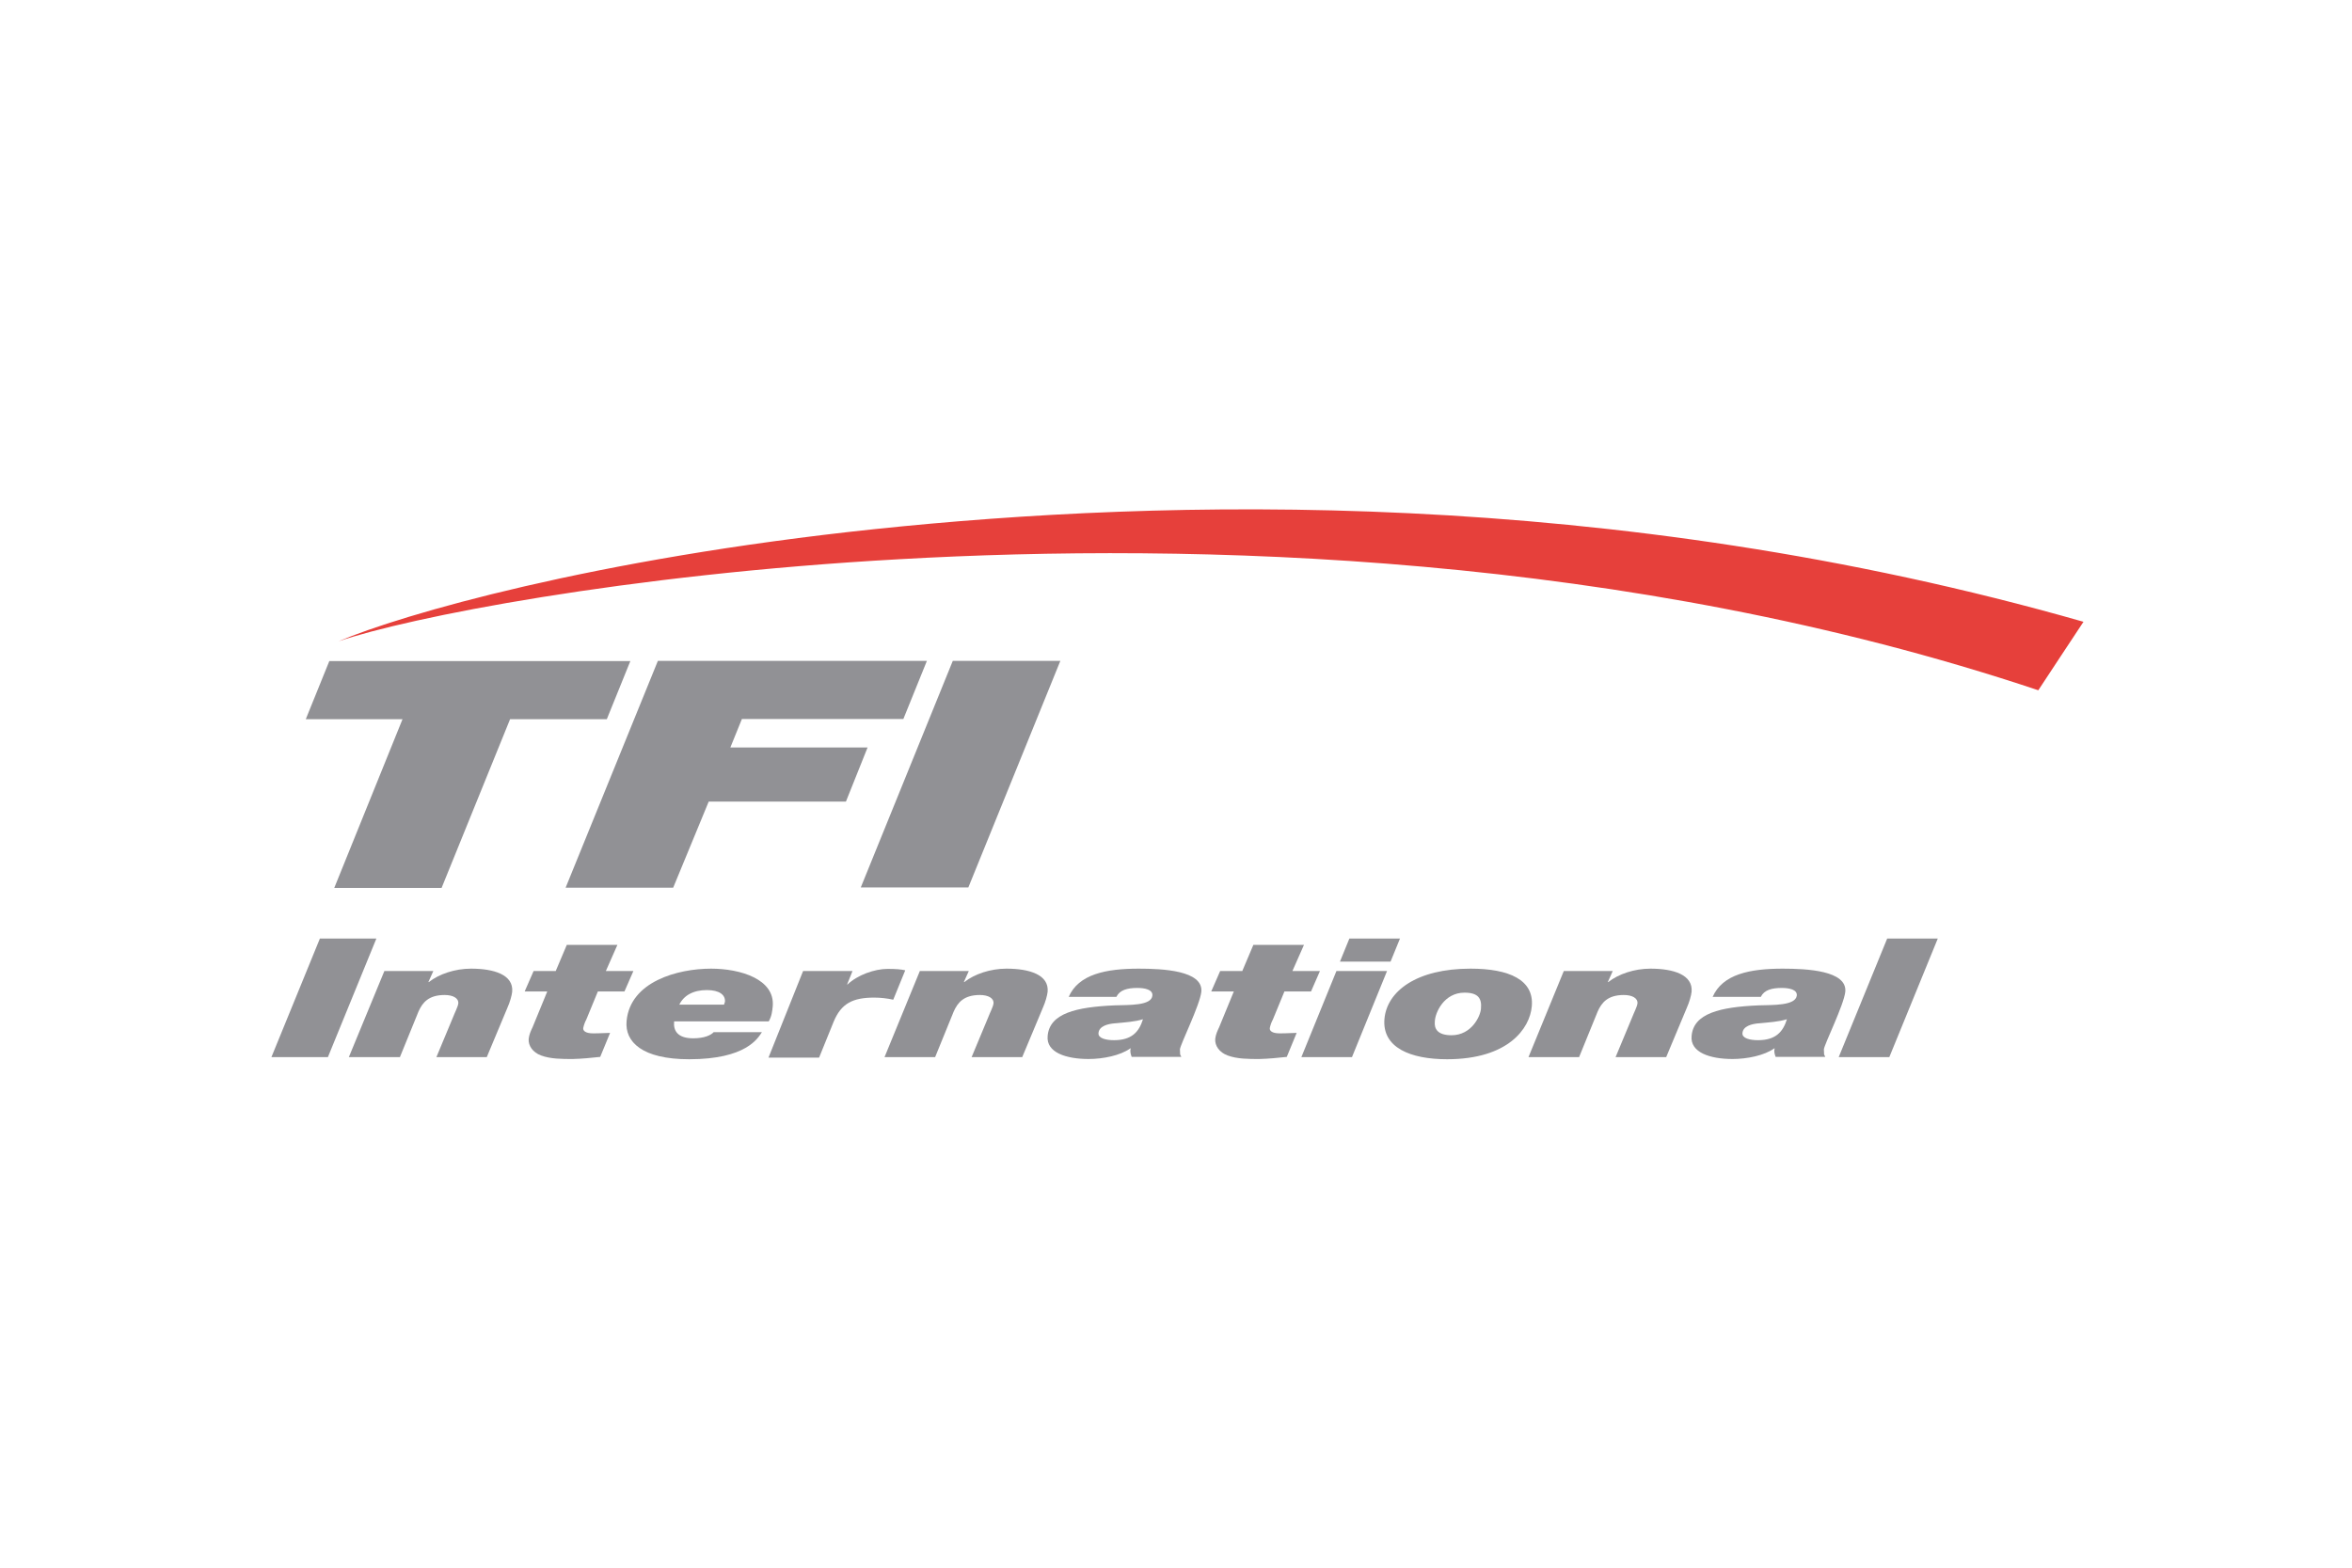 <svg xmlns="http://www.w3.org/2000/svg" height="800" width="1200" id="svg3308" version="1.1" viewBox="-30.555 -15.457 264.814 92.742"><defs id="defs3302"><clipPath clipPathUnits="userSpaceOnUse" id="clipPath58"><path d="M225 54.501h162v70.998H225z" id="path60"/></clipPath><clipPath clipPathUnits="userSpaceOnUse" id="clipPath30"><path d="M234.634 68.323h142.73v43.355h-142.73z" id="path32"/></clipPath></defs><g transform="translate(69.647 -217.722)" id="layer1"><g transform="translate(-72.055 216.315) scale(.265)" id="g3527"><path d="M265.6 13.7C145.8 26.3 64.2 50.1 37.6 61.4 67.1 51.3 159.3 33 276 26.5c124-7 308.3-3 483.8 55.7.2-.4 18.7-28.3 19.2-29.1C577.1-4.6 387.8.9 265.6 13.7z" id="path3485" fill="#e6403b"/><g id="g3495"><g id="g3493"><path class="st1" d="M64.8 94.5H23.7l10-24.7h127.9l-10 24.7h-41.1l-29.1 71.7H35.8z" id="path3487" fill="#919195"/><path class="st1" d="M173.3 69.7h114.3l-10 24.7H209l-4.9 12.1h58.3l-9.2 23h-58.3l-15.1 36.6h-45.7z" id="path3489" fill="#919195"/><path class="st1" d="M298.6 69.7h45.7L305.2 166h-45.7z" id="path3491" fill="#919195"/></g></g><g id="g3525"><g id="g3523"><path class="st1" d="M29.7 187.7h24l-20.6 50.4h-24z" id="path3497" fill="#919195"/><path class="st1" d="M57.1 201.5h20.8l-2.1 4.7h.2c4.3-3.4 11.1-5.7 17.9-5.7 9.8 0 18.1 2.6 17.5 9.8-.2 1.7-.9 4.3-2.1 7l-8.7 20.8H79.2l7-16.8c.8-2.1 2.1-4.5 2.3-6 .2-2.3-2.3-3.6-5.8-3.6-6.8 0-9.4 3.2-11.1 7l-7.9 19.4H42z" id="path3499" fill="#919195"/><path class="st1" d="M151.2 201.5h11.7l-3.8 8.7h-11.3l-4.9 11.9c-.6 1.1-1.1 2.5-1.3 3.6-.2 1.1.8 2.3 4.2 2.3 3.4 0 5.3-.2 7.2-.2l-4.2 10.2c-3.8.4-7.7.8-11.7.9-4.5 0-9.4 0-13.4-1.5-3.6-1.3-5.5-4.2-5.3-7 .2-1.9.9-3.4 1.7-5.1l6.2-15.1h-9.6l3.8-8.7h9.4l4.7-11.1h21.5z" id="path3501" fill="#919195"/><path class="st1" d="M217.5 227.5c-1.7 2.5-6.6 11.5-30.9 11.5-20 0-27.4-7.4-26.6-16.2 1.5-16.8 21.7-22.3 35.9-22.3 12.5 0 27.2 4.5 26.2 16-.2 1.9-.4 4.2-1.7 6.4h-40.2c-.4 4 1.5 7.2 8.1 7.2 4.7 0 7.5-1.3 8.7-2.6zm-16.1-11.9c.2-.4.4-.8.4-1.1.2-2.8-2.3-4.9-7.7-4.9-5.8 0-9.8 2.3-11.7 6.2h19.1v-.2z" id="path3503" fill="#919195"/><path class="st1" d="M235 201.5h21l-2.3 5.7h.2c4.2-4 11.5-6.6 17-6.6 3.6 0 5.7.2 7.5.6l-5.1 12.5c-2.6-.6-5.5-.9-8.1-.9-9.1 0-14 2.5-17.2 10.2l-6.2 15.3h-21.5z" id="path3505" fill="#919195"/><path class="st1" d="M284.6 201.5h20.8l-2.1 4.7h.2c4.3-3.4 11.1-5.7 17.9-5.7 9.8 0 18.1 2.6 17.5 9.8-.2 1.7-.9 4.3-2.1 7l-8.7 20.8h-21.5l7-16.8c.8-2.1 2.1-4.5 2.3-6 .2-2.3-2.3-3.6-5.8-3.6-6.8 0-9.4 3.2-11.1 7l-7.9 19.4h-21.5z" id="path3507" fill="#919195"/><path class="st1" d="M347.8 212.6c4.2-9.8 16-12.1 29.8-12.1 10.2 0 27.4.8 26.6 9.8-.6 5.7-8.9 22.3-9.1 24.5.2 2.8-.2 1.5.6 3.2h-21.1c-.4-1.1-.8-2.3-.4-3.6h-.2c-4.2 3-11.5 4.5-17.7 4.5-9.6 0-18.1-2.8-17.4-9.8.8-9.6 12.1-12.3 28.5-13 6-.2 15.7.2 16-4.2.2-2.5-3.2-3.2-6.4-3.2-4.3 0-7.5.9-8.9 3.8h-20.3zm19.3 18.3c7.4 0 10.6-3.4 12.3-8.9-3.6 1.1-7.5 1.3-11.5 1.7-3.6.2-7.2 1.3-7.4 4.2-.2 2.2 3.2 3 6.6 3z" id="path3509" fill="#919195"/><path class="st1" d="M442.9 201.5h11.7l-3.8 8.7h-11.3l-4.9 11.9c-.6 1.1-1.1 2.5-1.3 3.6-.2 1.1.8 2.3 4.2 2.3 3.4 0 5.3-.2 7.2-.2l-4.2 10.2c-3.8.4-7.7.8-11.7.9-4.5 0-9.4 0-13.4-1.5-3.6-1.3-5.5-4.2-5.3-7 .2-1.9.9-3.4 1.7-5.1l6.2-15.1h-9.6l3.8-8.7h9.4l4.7-11.1h21.5z" id="path3511" fill="#919195"/><path class="st1" d="M461.6 201.5h21.5l-14.9 36.6h-21.5zm23-4h-21.5l4-9.8h21.5z" id="path3513" fill="#919195"/><path class="st1" d="M518.6 200.5c16.6 0 27 4.9 26 16-.8 9.4-10 22.5-36 22.5-15.5 0-27.7-4.9-26.6-17.2 1.1-11.7 13.6-21.3 36.6-21.3zm-8.1 28.3c8.5 0 12.3-8.1 12.5-11.3.4-4.3-1.1-6.8-7-6.8-8.7 0-12.5 8.5-12.6 12.3-.3 3 1.1 5.8 7.1 5.8z" id="path3515" fill="#919195"/><path class="st1" d="M558.2 201.5H579l-2.1 4.7h.2c4.3-3.4 11.1-5.7 17.9-5.7 9.8 0 18.1 2.6 17.5 9.8-.2 1.7-.9 4.3-2.1 7l-8.7 20.8h-21.5l7-16.8c.8-2.1 2.1-4.5 2.3-6 .2-2.3-2.3-3.6-5.8-3.6-6.8 0-9.4 3.2-11.1 7l-7.9 19.4h-21.5z" id="path3517" fill="#919195"/><path class="st1" d="M621.4 212.6c4.2-9.8 16-12.1 29.8-12.1 10.2 0 27.4.8 26.6 9.8-.6 5.7-8.9 22.3-9.1 24.5.2 2.8-.2 1.5.6 3.2h-21.1c-.4-1.1-.8-2.3-.4-3.6h-.2c-4.2 3-11.5 4.5-17.7 4.5-9.6 0-18.1-2.8-17.4-9.8.8-9.6 12.1-12.3 28.5-13 6-.2 15.7.2 16.2-4.2.2-2.5-3.2-3.2-6.4-3.2-4.3 0-7.5.9-8.9 3.8h-20.5zm19.3 18.3c7.4 0 10.6-3.4 12.3-8.9-3.6 1.1-7.5 1.3-11.5 1.7-3.6.2-7.2 1.3-7.4 4.2-.2 2.2 3.2 3 6.6 3z" id="path3519" fill="#919195"/><path class="st1" d="M695.6 187.7h21.5l-20.6 50.4H675z" id="path3521" fill="#919195"/></g></g></g></g><style type="text/css" id="style3483">.st1{fill:#919195}</style></svg>